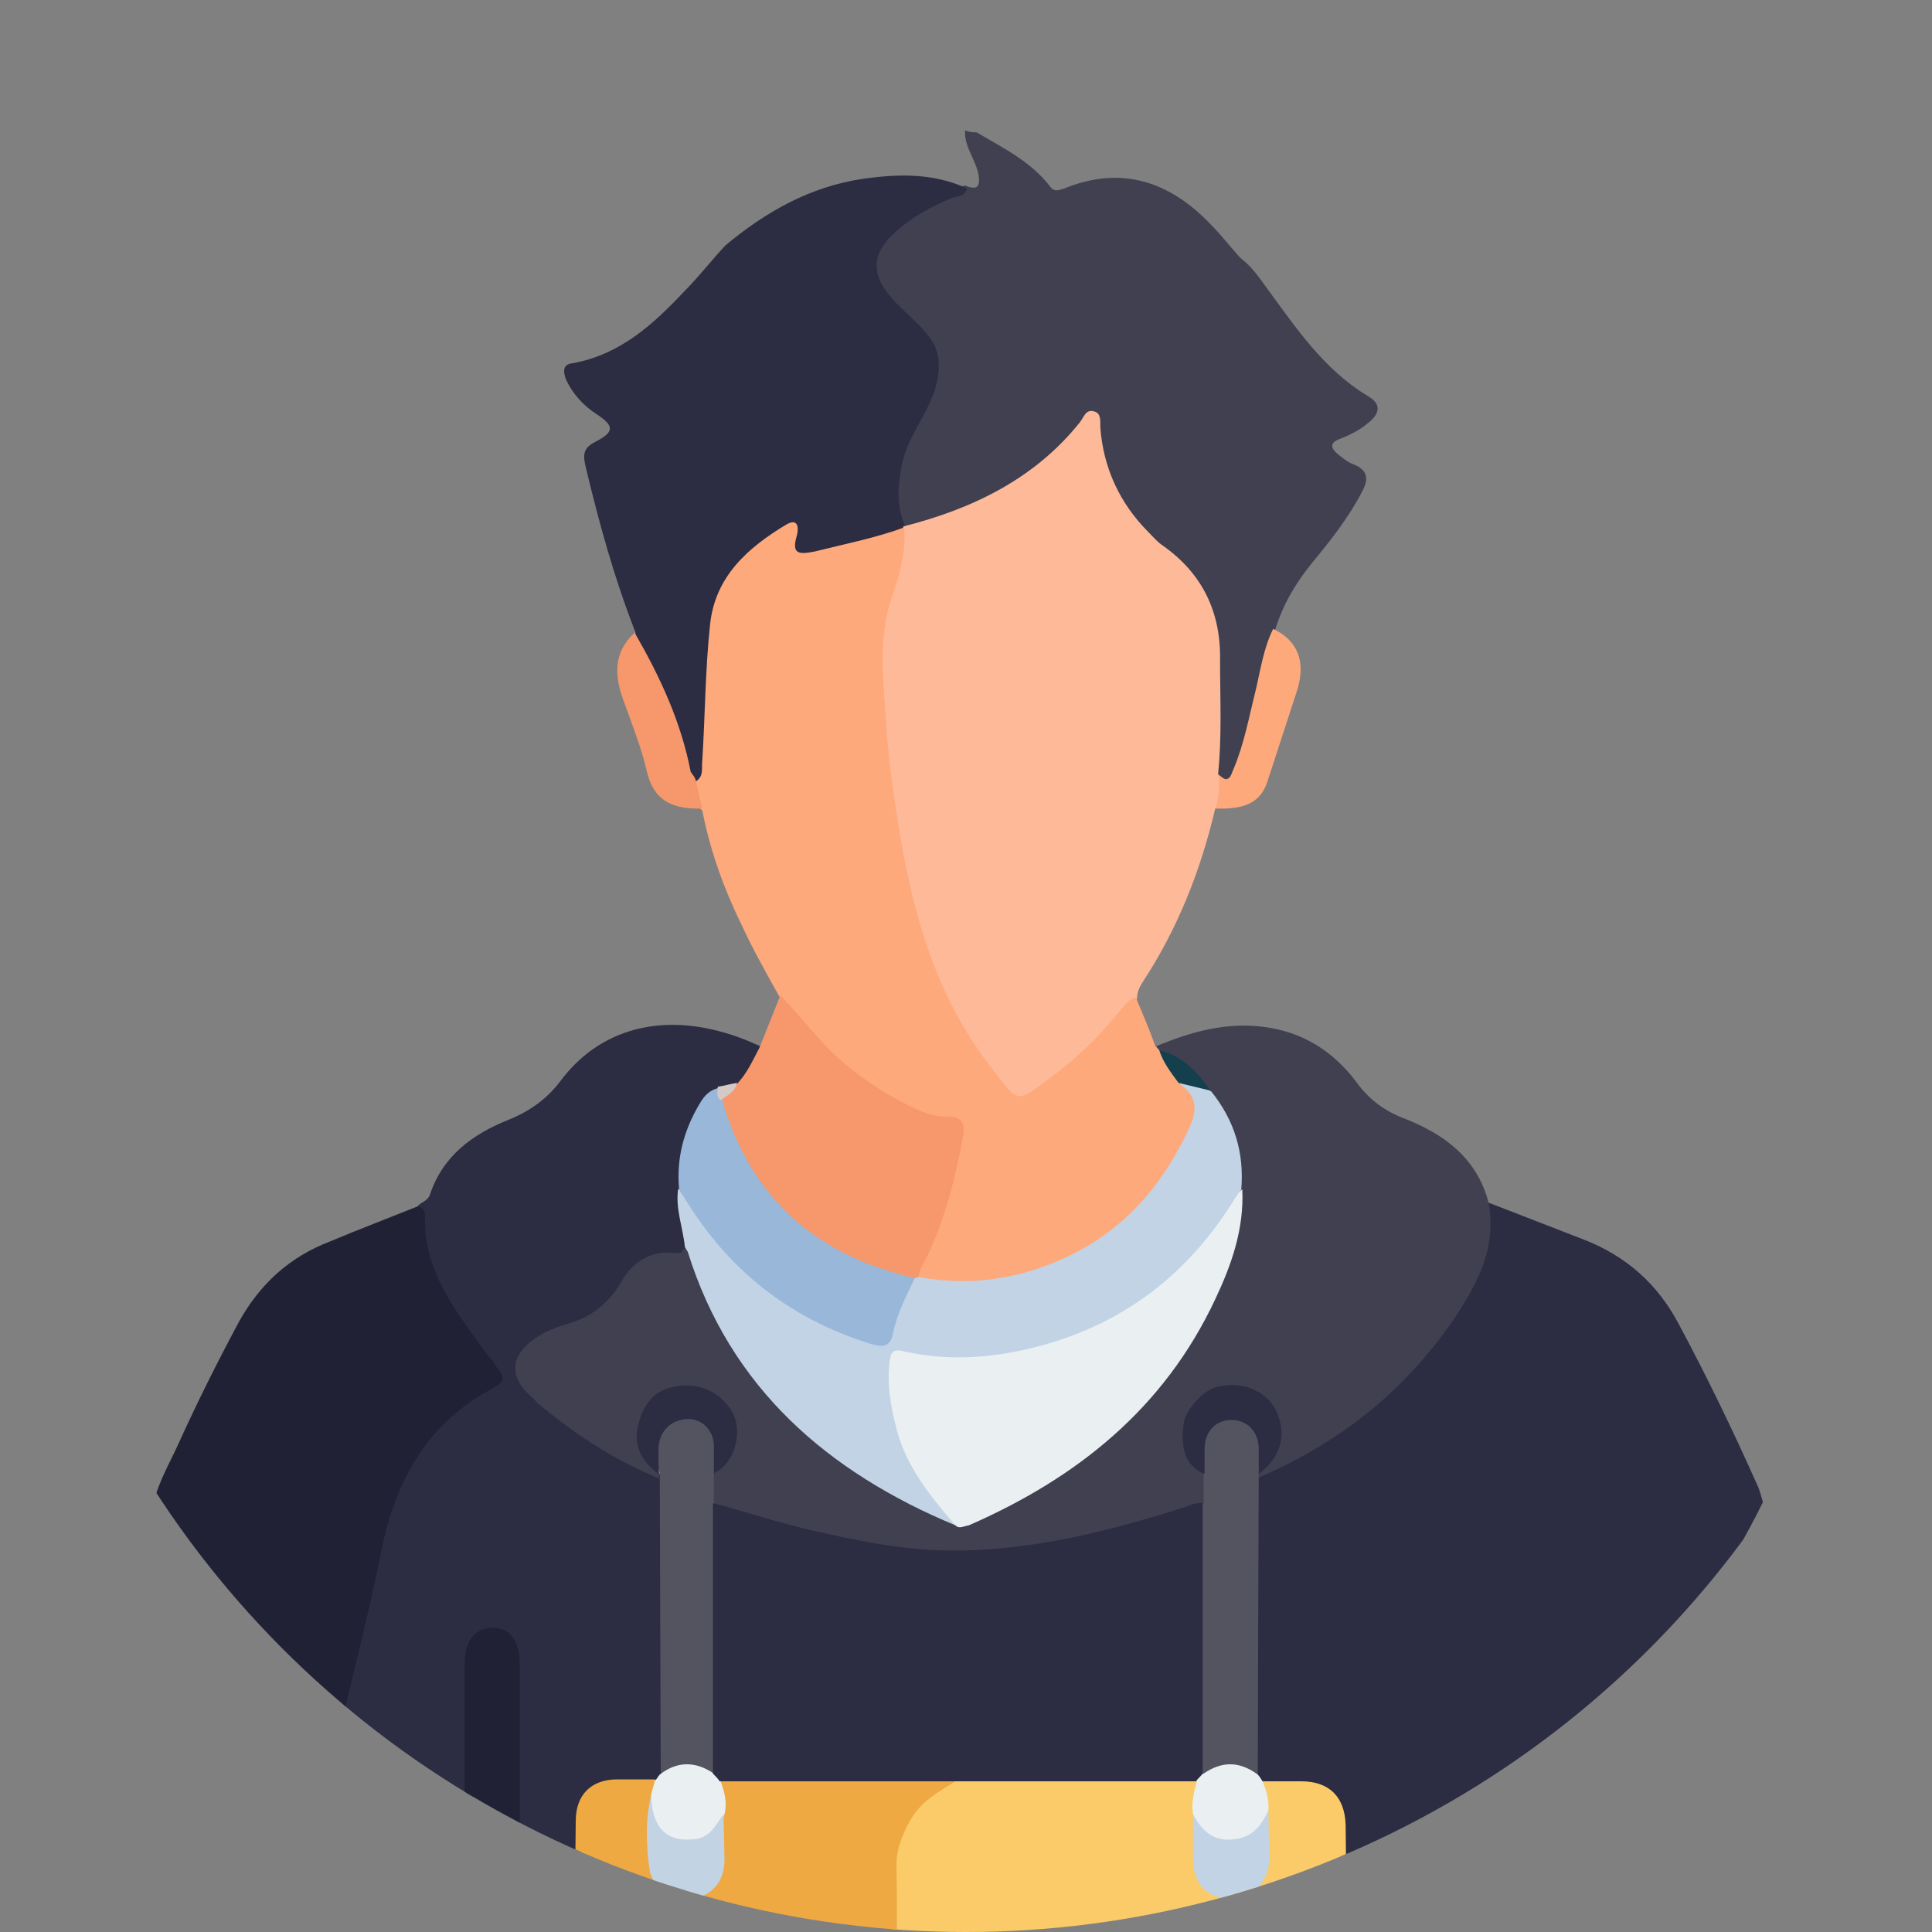 <svg xmlns="http://www.w3.org/2000/svg" xmlns:xlink="http://www.w3.org/1999/xlink" viewBox="0 0 200 200" xmlns:v="https://vecta.io/nano"><rect x="0" y="0" width="200" height="200" fill="#808080" stroke="none"/><defs><circle id="A" cx="100" cy="100" r="100"/></defs><clipPath id="B"><use xlink:href="#A"/></clipPath><g clip-path="url(#B)"><path d="M101.1 13.7c2.7 1.6 5.6 3 7.6 5.6.4.6.9.4 1.5.2 5.9-2.4 10.9-.7 15.1 3.7 1.1 1.1 2.1 2.4 3.1 3.5 1.2.9 2 2.1 2.8 3.2 3 4.1 5.9 8.4 10.4 11.1 1.4.8 1.3 1.8 0 2.8-.8.7-1.8 1.2-2.8 1.6-1.2.4-1.1 1-.2 1.7.5.4 1 .8 1.6 1 1.4.6 1.5 1.5.8 2.8-1.4 2.7-3.3 5.1-5.2 7.4-1.7 2.1-3 4.3-3.8 6.9-1.2 3.4-1.7 6.9-2.7 10.3-.4 1.4-.7 2.8-1.4 4.1-.4.8-1 1.6-2 .6-.4-.6-.1-1.2-.1-1.8.3-4.7.1-9.3-.4-13.9-.3-2.4-1.6-4.2-3.3-5.7-3.2-2.8-6.3-5.7-7.7-9.9-.5-1.4-.8-2.9-1-4.4 0-.4 0-.8-.4-1-.4-.1-.7.3-.9.6-4.2 5.3-10.1 8.1-16.2 10.2-.8.3-1.5.6-2.4.3-1.8-1.7-1.3-3.9-1.1-6 .2-1.7.9-3.3 1.7-4.7.4-.7.8-1.4 1.2-2.2 1.9-4.2 1.4-6.3-2.1-9.3-.2-.2-.4-.3-.6-.5-3.7-3.7-3.1-6.2-.2-8.8 2.2-1.9 4.7-3.1 7.5-3.9 1.2.5 1.6.2 1.4-1.1-.3-1.6-1.5-2.9-1.4-4.6.5.2.9.2 1.2.2z" fill="#404051"/><g fill="#2c2c42"><path d="M154.1 124.5l9.8 3.8c4.4 1.7 7.7 4.6 9.9 8.8 2.9 5.4 5.6 11 8.1 16.6.3.6.4 1.2.6 1.8-7.5 15.1-18.4 27.3-32.4 36.8-3.4 2.3-7.1 4.2-10.8 6-.6-.7-.5-1.5-.5-2.3v-6.4c-.1-3.3-1.5-4.5-4.7-4.6-1.2 0-2.4.2-3.6-.3-.5-.3-.7-.7-.7-1.2-.3-5.5-.1-11.1-.1-16.6 0-4.4-.2-8.8.1-13.2.2-.9 1-1.3 1.7-1.6 4.6-2.3 8.9-5.1 12.6-8.6 3.6-3.4 6.7-7.2 8.6-11.8.8-1.9 1.3-3.9 1-6.1.1-.5.1-.8.4-1.1zm-110.9.4c.4-.5 1-.5 1.3-1.2 1.3-4 4.4-6.3 8.2-7.8 2.2-.9 4-2.2 5.4-4.1 4.4-5.8 11.5-7.2 19.2-4.1.5.2.9.4 1.4.6 0 1.8-1.1 3.1-2.4 4.1-.6.3-1.2.4-1.9.6-2.8 1.8-3.3 4.8-3.7 7.7-.1.8 0 1.6 0 2.4-.2 1.9.5 3.7.7 5.6 0 1-.6 1.2-1.5 1.2-2.2-.1-3.8 1-4.9 2.7-1.5 2.5-3.7 4.1-6.5 4.8-1.8.5-3.2 1.4-4.2 3-.7 1.2-.7 2.1.5 3.1 3.6 3.3 7.7 5.9 12 8.2.8.4 1.7.7 1.9 1.7.3 1.7.1 3.4.2 5.1v22.1c0 .9 0 1.8-.1 2.6-.1.5-.3.9-.7 1.2-1.3.5-2.6.3-3.9.3-2.6.1-3.9 1.4-4 4-.1 2.4 0 4.8 0 7.2 0 .8.1 1.7-.6 2.3-2.1-.8-4-2-6-3.1-.2-.9-.2-1.7-.2-2.6V173c0-.8 0-1.6-.2-2.4-.3-.9-.9-1.5-1.9-1.6-1.1 0-1.8.6-2.1 1.6-.3.8-.2 1.6-.2 2.4v16.1c0 .9.2 1.9-.6 2.7-5-3.1-9.5-6.9-13.7-11 .3-3.7 1.5-7.3 2.3-10.9.9-4.3 2-8.6 3-12.9 1.4-5.6 4.6-10 9.5-13.1.4-.3.8-.6 1.3-.8 1.1-.5 1.1-1.1.3-2-2.2-2.5-4-5.1-5.6-8-1.6-2.5-1.9-5.3-2.3-8.2zm22.6-59.4c-2.2-5.6-3.8-11.4-5.2-17.3-.3-1.3-.1-1.9 1.1-2.5 1.9-1 1.9-1.6.1-2.8-1.4-.9-2.5-2.1-3.2-3.6-.3-.8-.4-1.6.7-1.7 4.9-.9 8.3-4 11.5-7.4 1.5-1.5 2.8-3.2 4.3-4.8 4.2-3.5 8.8-6.1 14.3-6.9 3.6-.5 7.2-.6 10.7 1-.2.9-1.1.8-1.6 1-2.1.9-4.2 2-5.9 3.6-3.1 2.8-1.9 5.3.6 7.7 1 1 2.1 1.9 3 3.1 1.3 1.7 1.1 3.5.6 5.4-.9 2.8-3 5.1-3.5 8.1-.4 2.2-.5 4.2.5 6.3 0 .1-.1.2-.1.3-.3.5-.8.8-1.4.9-2.7.7-5.4 1.4-8.1 1.8-1.2.2-2-.2-2.1-1.5 0-1.7-.9-1-1.6-.5-4.2 2.9-6.8 6.7-6.7 12 .1 3.7-.4 7.4-.4 11.1 0 .9.1 2-1.1 2.3-1.3-.4-1.3-1.3-1.5-2.1-.9-4-2.3-7.7-4.4-11.2-.4-.7-.8-1.4-.6-2.3z"/></g><path d="M43.2 124.9c.8.1.8.7.8 1.3-.1 5.1 2.8 9 5.6 12.9.4.6.9 1.2 1.4 1.8 1.4 1.9 1.5 2-.5 3.1-6.6 3.7-9.7 9.7-11.1 16.9-1.3 6.5-3 12.9-4.5 19.4-.1.3-.2.6-.4.8-7.1-6.6-12.7-14.5-17.3-23-.4-.8-.9-1.7-1.3-2.5.5-2.2 1.7-4.2 2.6-6.2 1.9-4.2 4-8.4 6.2-12.5 2.2-4 5.3-6.8 9.5-8.4 3.1-1.3 6-2.4 9-3.6z" fill="#212135"/><path d="M130.7 184.4h4c2.9 0 4.5 1.6 4.6 4.5l.1 9.4c-8.1 4-16.7 6.6-25.6 8-6 1-12.1 1.3-18.3 1.1-.9 0-1.7-.2-2.6-.3-.7-.7-.5-1.6-.6-2.5v-10.5c0-5 2.1-8.2 6.9-10.1 2.4-.4 4.9-.2 7.4-.2H121c.9 0 1.9-.1 2.8.3 1.2 1.1.2 2.4.4 3.5-.1 1.6-.1 3.3 0 4.9.1 2.1 1.2 3.3 3 3.4 1.9.1 3.4-1.1 3.7-3 .3-1.7.1-3.5.1-5.3 0-1.1-.8-2.1-.3-3.2z" fill="#facb68"/><path d="M98.9 184.4c-1.8 1.1-3.7 2.2-4.7 4.1-.8 1.4-1.4 2.9-1.4 4.6.1 4.6 0 9.3 0 13.9-3.8.2-7.5-.6-11.1-1.3-7.6-1.4-14.8-3.8-21.8-7.1-.2-.1-.3-.2-.4-.3l.1-9.8c0-2.7 1.6-4.3 4.3-4.3h3.9c.3.6.1 1.2 0 1.7-.3 2.1-.2 4.1-.1 6.2.1 2.2 1.6 3.6 3.6 3.6 2.1-.1 3.2-1.3 3.2-3.8 0-1.5.1-3 0-4.5.2-1.2-.7-2.5.4-3.5.6-.3 1.2-.3 1.8-.3h19.9c.8.2 1.7.1 2.3.8z" fill="#eea942"/><path d="M48.1 192v-19.8c0-2.3 1.1-3.7 2.9-3.7s2.8 1.4 2.8 3.7v21.3c0 .6.2 1.3-.4 1.8-1.8-.9-3.6-2-5.3-3.3z" fill="#212135"/><path d="M125.8 83.7c-1.5 6.4-3.9 12.5-7.6 18.1-.3.5-.5 1-.5 1.6-2.7 3.7-6 7-9.8 9.6-2 1.3-2.5 1.2-4.3-.5-3.2-3.1-5.1-7-6.8-11-3.2-7.9-4.8-16.1-5.4-24.6-.2-2.2-.3-4.4-.6-6.6-.4-2.6.1-5.2.7-7.7.5-2.3 1.5-4.5 1.5-7 0-.4.2-.7.5-1v-.1c7.1-1.8 13.6-4.9 18.3-10.8.4-.5.6-1.4 1.5-1.1.7.2.6 1 .6 1.6.3 4.2 2 7.9 5 10.9.5.5.9 1 1.5 1.4 4.1 2.9 6 6.9 5.9 11.9 0 3.9.2 7.8-.2 11.7.7 1.4.8 2.6-.3 3.6z" fill="#feba98"/><g fill="#fea97b"><path d="M125.8 83.7c.4-1.1.4-2.3.4-3.5 1.1 1.1 1.2 0 1.5-.6 1.1-2.6 1.6-5.4 2.3-8.2.5-2.1.8-4.3 1.8-6.3 2.5 1.2 3.4 3.3 2.5 6.3l-3 9.2c-.7 2.5-2.4 3.2-5.5 3.1zM93.6 54.6c.2 2.4-.4 4.7-1.2 7-1.5 4.2-1 8.5-.7 12.8.2 3.2.6 6.5 1.1 9.7 1.4 9.3 3.7 18.4 9.5 26 3.4 4.4 2.7 4.2 6.9 1.1 2.7-2 5-4.4 7.1-7 .4-.4.7-.9 1.3-.9.7 1.7 1.4 3.3 2 5 .2.2.4.3.6.5.7 1.1 1.4 2.2 2.2 3.3 1.9 1.3 1.7 2.9 1 4.8-3.7 9.5-13.4 16.2-23.6 16.1-1.6 0-3.4.6-4.9-.7-.4-.8.1-1.5.4-2.1 1.8-3.7 2.9-7.6 3.6-11.6.4-2.1.3-2.3-1.8-2.5-2.4-.3-4.5-1.6-6.5-2.9-4-2.6-7.7-5.7-9.9-10-1.4-2.5-2.8-5-4-7.6-1.8-3.7-3.2-7.6-4-11.7-1-.8-1.2-1.8-.7-3 .9-.5.6-1.4.7-2.2.3-4.7.3-9.3.8-14 .5-5 3.9-8 7.9-10.4 1.2-.7 1.3.3 1.1 1.1-.6 2 .2 2 1.8 1.7 3.2-.8 6.3-1.4 9.3-2.5z"/></g><g fill="#f6986b"><path d="M80.8 103l4.5 5.1c2.7 2.8 5.8 4.9 9.3 6.6 1.1.5 2.2.9 3.4.9s2 .3 1.7 2c-.8 4.3-1.8 8.4-3.7 12.4-.3.7-.9 1.4-.9 2.2-.1.1-.3.2-.5.3-2.6.1-4.9-1-7.1-2.1-6.1-3.1-10.3-7.9-12.8-14.2-.3-.6-.5-1.3-.4-2 .3-1 1.3-1.3 1.9-1.9 1.1-1.1 1.7-2.5 2.4-3.8l2.2-5.5zM72 80.7l.7 3c-3.2.1-5-.9-5.7-3.7-.6-2.6-1.6-5.1-2.5-7.6s-1-4.9 1.2-6.9c2.6 4.5 4.8 9.2 5.8 14.4.2.3.4.5.5.8z"/></g><path d="M120 108.7c-.1-.1-.2-.2-.3-.4 3.6-1.5 7.2-2.5 11.1-2 4 .5 7.2 2.5 9.6 5.7 1.3 1.8 2.9 3 5 3.8 4.1 1.6 7.5 4.1 8.7 8.7.9 4.8-1.3 8.7-3.9 12.5-5.1 7.3-11.8 12.5-20 16-.1-.2-.1-.3-.1-.5 1-1.5 2.2-2.8 1.7-4.8-.5-1.9-1.7-3.4-3.4-3.6-2.3-.4-4.2.4-5.2 2.2-.8 1.4-.6 3.8.4 5.2.4.5 1 .8 1.2 1.4.3 1 .3 1.9-.2 2.8-3 1.7-6.4 2.4-9.6 3.1-5.6 1.3-11.2 2.5-17 2.2-8.1-.4-15.9-2.1-23.6-4.8-.3-.1-.6-.3-.8-.5-.5-.9-.5-1.8-.2-2.8 1.1-1.4 2.3-2.6 2.1-4.6-.1-1.8-1.2-3.5-2.8-4.1-1.9-.7-4.2-.2-5.3 1.3-1.3 1.6-1.4 3.6-.4 5.3.3.6.9 1.1 1.2 1.7.1.2 0 .4-.1.5-4.6-1.9-8.7-4.6-12.5-7.8-.2-.2-.4-.5-.7-.7-2.2-2-2.1-4.1.4-5.9 1.1-.8 2.3-1.2 3.6-1.6 2.4-.7 4.2-2.2 5.4-4.3s3.1-3.3 5.6-3c.4 0 .7.1.8-.4.8-.1.8.5.9 1 3.1 10.2 10 17.4 18.7 23.1 2.6 1.7 5.4 3.3 8.4 4.2 2.3-.1 4.2-1.4 6.1-2.4 8.3-4.6 15.2-10.8 19.6-19.4 2-3.9 3.6-8.1 3.4-12.7.3-3.6-.7-6.8-2.8-9.6-1.1-2.2-3.2-3.4-5-4.8z" fill="#404051"/><path d="M124.6 155.6v-3.1c-.8-1.2-.7-2.5-.3-3.8.4-1.4 1.4-2.2 2.9-2.3 1.4-.1 2.5.5 3.1 1.7.8 1.5.9 3 0 4.5v.4l-.1 30.8c-1.8-.3-3.5-.8-5.3 0-.4.2-.6-.3-.7-.7-.3-1.3-.2-2.6-.2-3.9v-20.5c0-1.2-.1-2.2.6-3.1z" fill="#545460"/><path d="M124.6 183.6c1.9-1.3 3.7-1.3 5.6.1.2.2.3.4.5.7.4 1 .7 2 .6 3.1-.3 2.1-1.6 3.3-3.6 3.4-2.3.2-3.4-.6-4.2-3.1-.2-1.2.1-2.3.4-3.4 0-.4.3-.7.7-.8z" fill="#eaeff1"/><path d="M98.9 157.9c-13.2-5.5-23.3-14.2-27.7-28.3-.1-.2-.2-.3-.3-.5-.2-2-1-4-.7-6 1.1.1 1.3 1.1 1.7 1.8 4.2 6.4 9.9 10.8 17.1 13.4 2.4.8 2.5.8 3.3-1.6.6-1.6.8-3.3 2.4-4.4.1 0 .3-.1.4-.1 5.4 1 10.6.2 15.6-2.2 5.8-2.8 9.7-7.4 12.4-13.2.9-1.9.8-3.4-1-4.6 1.3-.8 2.3.2 3.3.8 2.4 3 3.4 6.3 3.1 10.1-1.5 4.4-4.7 7.4-8 10.3-6.2 5.2-13.5 7.6-21.6 7.7-1.4 0-2.7-.3-4.1-.4-1.9-.1-2.3.1-2.2 1.9.1 3.3.8 6.5 2.6 9.3 1 1.6 2 3.2 3.3 4.6.2.3.6.7.4 1.4z" fill="#c1d3e5"/><path d="M94.7 132.3c-.9 1.9-1.9 3.8-2.3 5.9-.3 1.4-1.3 1.2-2.3.9-8.4-2.6-14.8-7.7-19.3-15.2-.2-.3-.4-.5-.5-.8-.3-3.2.5-6.1 2.1-8.8.5-.9 1.1-1.5 2.1-1.7.5.4.2.9.3 1.4 2.9 10 9.7 16 19.9 18.3z" fill="#98b7d9"/><path d="M73.9 152.5v3.1c.5.6.6 1.2.6 1.9V182c0 .3-.1.6-.1.9-.1.4-.4.9-.9.7-1.7-.8-3.4-.1-5.1 0l-.1-30.8v-.4c-.1-.2 0 .1-.1-.2-.8-2.2-.4-4.2 1.1-5.3a3.15 3.15 0 0 1 3.9 0c1.4 1.3 1.7 3.4.7 5.6z" fill="#545460"/><path d="M68.3 183.7c1.8-1.4 3.7-1.4 5.6-.1.4.1.7.3.7.8.4 1.1.7 2.2.4 3.4-.8 2.6-2.2 3.5-4.7 3-2.4-.5-3.2-2-2.9-5 .1-.5.3-1 .4-1.5.2-.1.3-.4.5-.6z" fill="#eaeff1"/><path d="M74.6 113.9c-.5-.4-.3-.9-.3-1.4.7-.1 1.3-.3 2-.4-.2 1-1.1 1.3-1.7 1.8z" fill="#d5c9c6"/><path d="M74.5 184.4c-.2-.3-.4-.5-.7-.8v-28c3.4.9 6.7 2 10.1 2.8 4.5 1 9.1 2 13.7 2.1 8.4.2 16.5-1.8 24.5-4.3.8-.2 1.5-.7 2.4-.6v28c-.2.3-.5.5-.7.8h-25-24.3z" fill="#2c2c42"/><path d="M123.5 187.8c.9 1.7 2.1 2.9 4.3 2.6 1.8-.2 2.8-1.4 3.5-3l.1 5.1c-.1 2.5-1.9 4.1-4.3 4-2.3-.1-3.6-1.6-3.6-4.2v-4.5z" fill="#c2d3e5"/><path d="M67.4 185.9c.1 3.3 1.6 4.8 4.4 4.5 1.7-.1 2.3-1.5 3.1-2.6l.1 4.7c0 2.2-1.2 3.7-3.2 4-2.3.3-4.3-.9-4.6-3.2-.3-2.4-.4-5 .2-7.4z" fill="#c2d3e4"/><path d="M125.3 112.9l-3.3-.8c-.8-1.1-1.6-2.1-2-3.4 2.4.6 4 2.3 5.3 4.2z" fill="#14404d"/><path d="M98.9 157.9c-2.6-3-5.1-6.1-6.1-10-.6-2.3-1-4.6-.7-7 .1-1 .5-1.3 1.5-1 4.5 1 9 .7 13.4-.4 9.2-2.3 16.1-7.6 21-15.7.2-.3.4-.5.6-.7.2 4.1-1.1 7.8-2.8 11.4-5.3 11.3-14.3 18.5-25.5 23.4-.6.1-1 .4-1.4 0z" fill="#eaeff1"/><g fill="#2c2c42"><path d="M73.9 152.5v-2.8c0-1.6-1.2-2.8-2.6-2.8-1.6 0-2.9 1-3.1 2.7-.1 1 0 2 0 3-1.8-1.3-2.7-3-2.1-5.2.5-1.9 1.5-3.4 3.5-3.8 2.6-.6 4.8.4 6.1 2.4 1.3 2.1.4 5.5-1.8 6.5zm56.4.1v-2.8c-.1-1.8-1.4-2.9-3-2.8s-2.6 1.3-2.6 3v2.6c-1.8-.8-2.5-2.3-2.2-5 .1-1.5 1.9-3.6 3.4-4 2.6-.7 5.1.3 6.2 2.4 1.1 2.5.6 4.7-1.8 6.6z"/></g></g></svg>